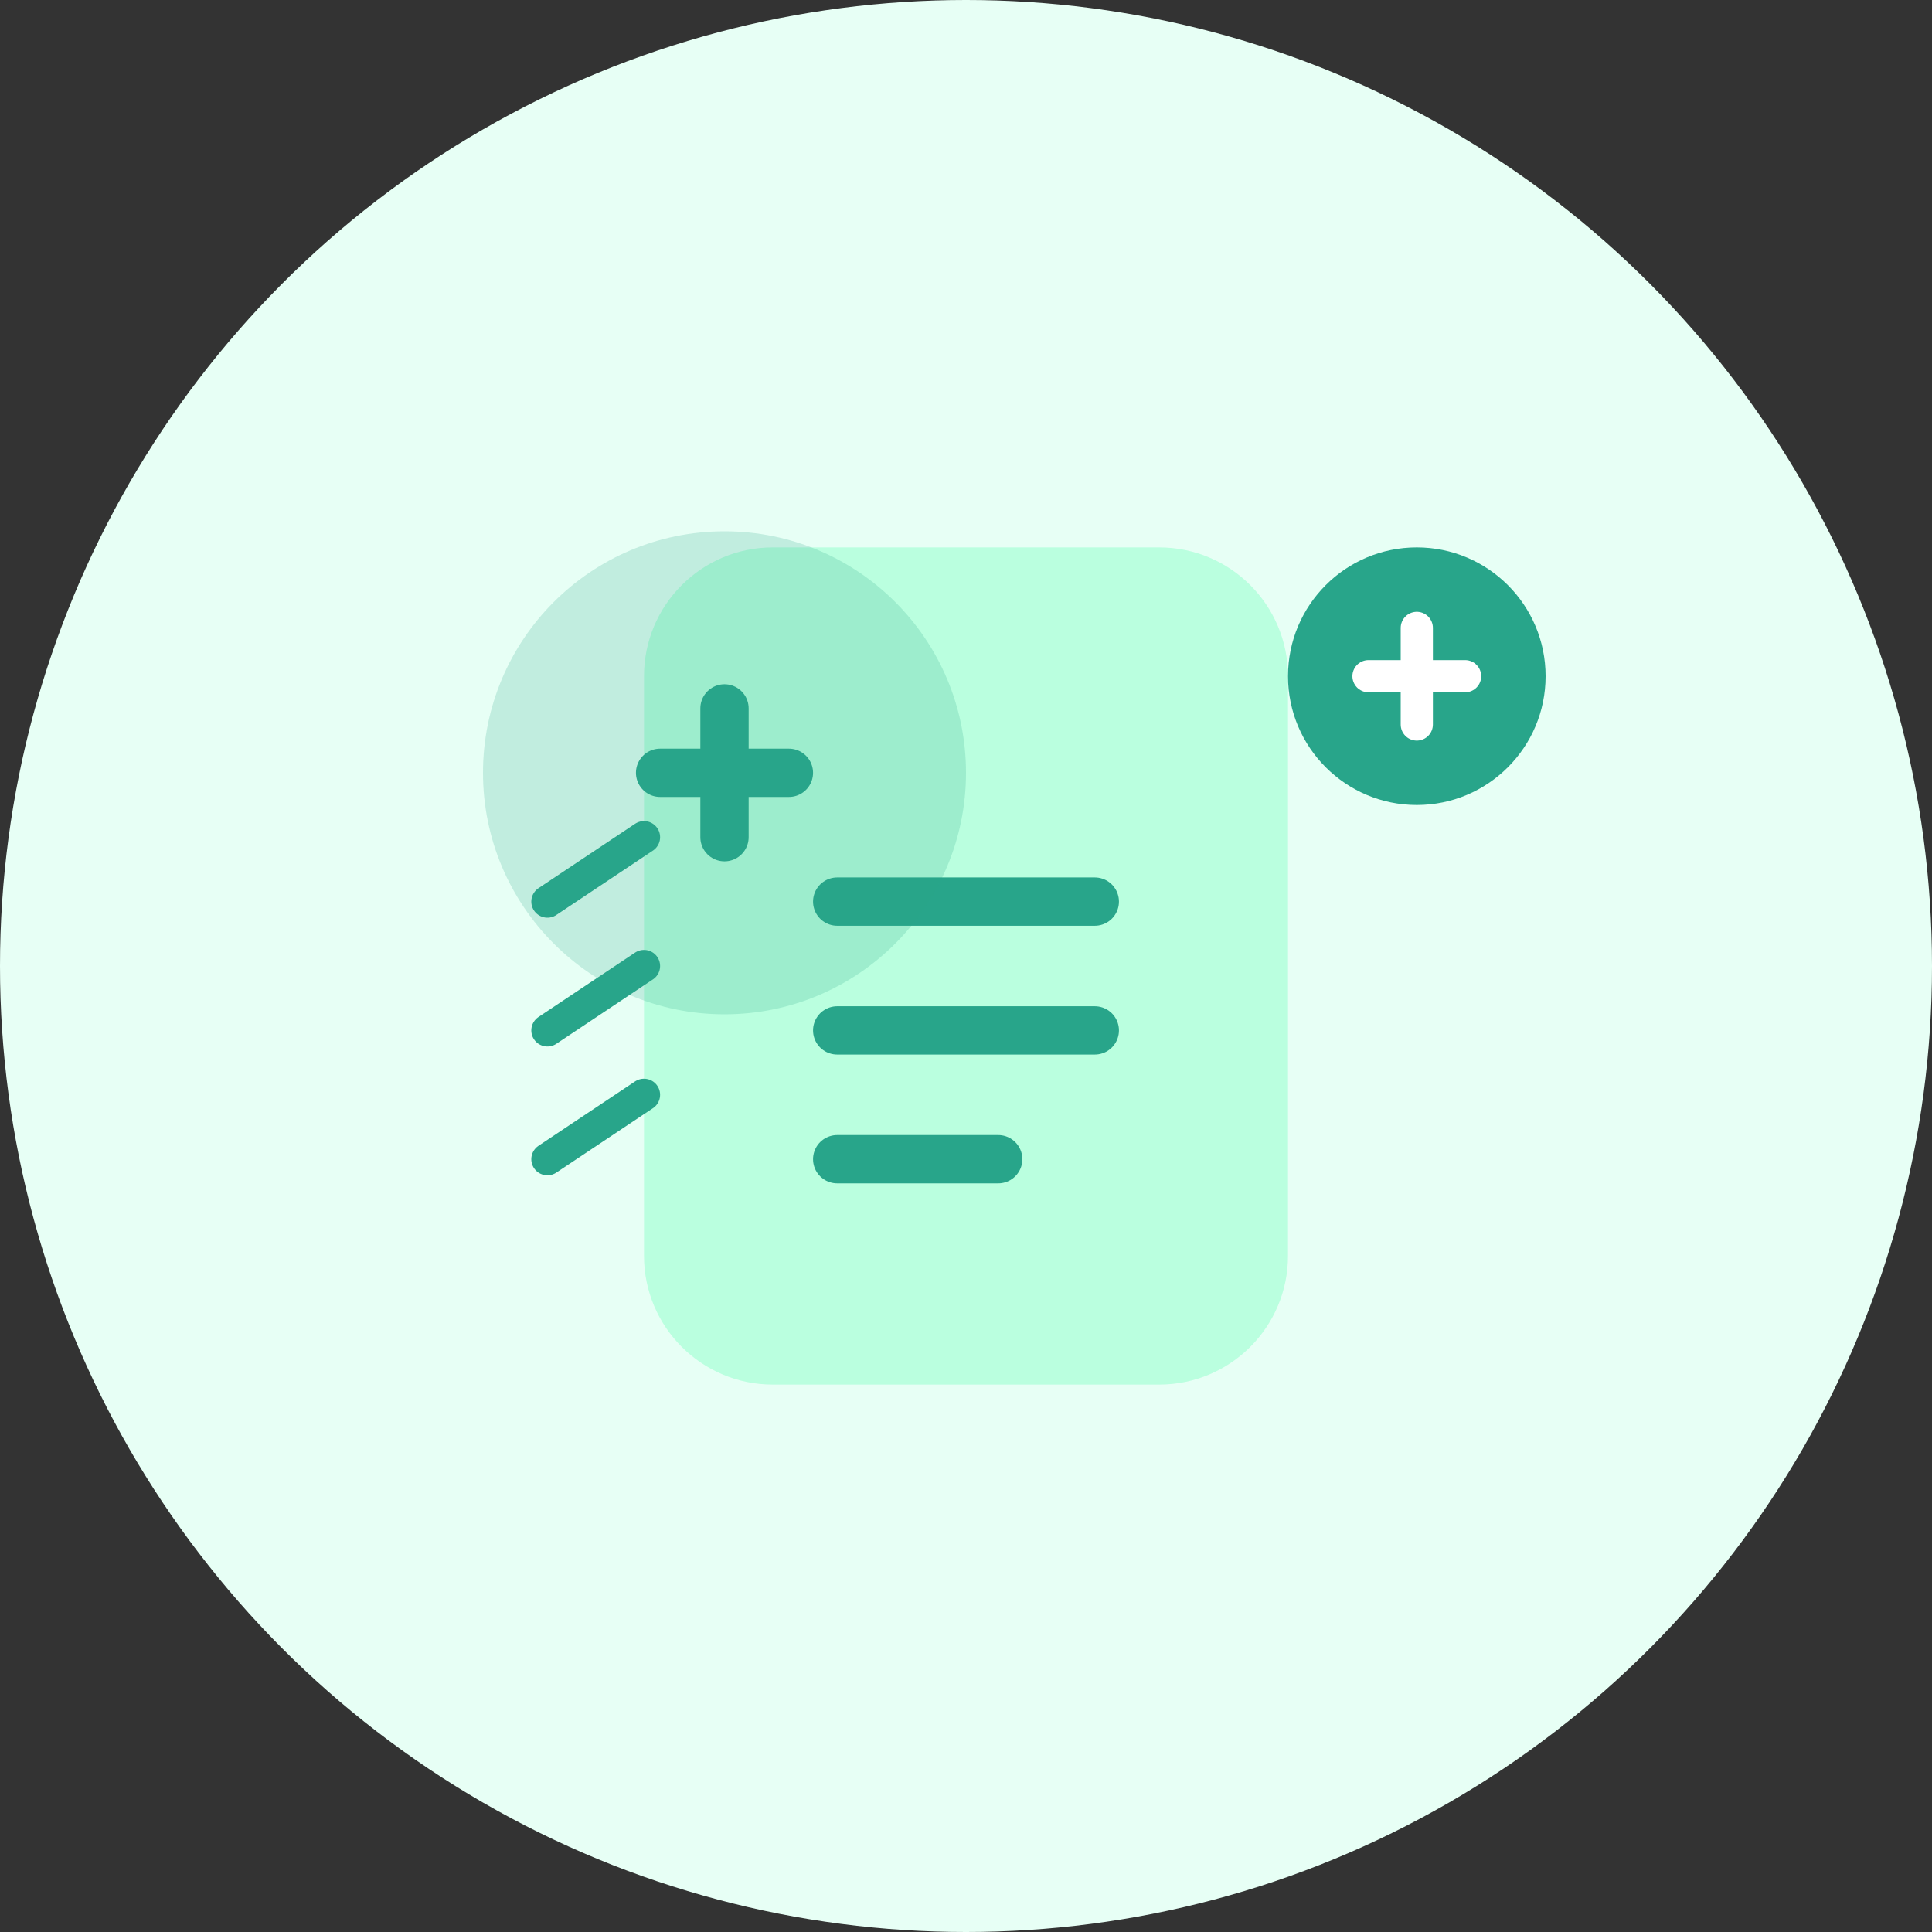<svg width="120" height="120" viewBox="0 0 120 120" fill="none" xmlns="http://www.w3.org/2000/svg">
  <rect x="0" y="0" width="120" height="120" fill="#333333" stroke="none"/>
  <circle cx="60" cy="60" r="60" fill="#E7FFF5"/>
  <path d="M40 42C40 37.582 43.582 34 48 34H72C76.418 34 80 37.582 80 42V78C80 82.418 76.418 86 72 86H48C43.582 86 40 82.418 40 78V42Z" fill="#BAFFDF"/>
  <path d="M52 56H68M52 64H68M52 72H62" stroke="#28A58A" stroke-width="3" stroke-linecap="round" stroke-linejoin="round"/>
  <circle cx="45" cy="48" r="15" fill="#28A58A" fill-opacity="0.2"/>
  <path d="M41 48H49M45 44V52" stroke="#28A58A" stroke-width="3" stroke-linecap="round" stroke-linejoin="round"/>
  <path d="M34 56L40 52" stroke="#28A58A" stroke-width="2" stroke-linecap="round"/>
  <path d="M34 64L40 60" stroke="#28A58A" stroke-width="2" stroke-linecap="round"/>
  <path d="M34 72L40 68" stroke="#28A58A" stroke-width="2" stroke-linecap="round"/>
  <circle cx="88" cy="42" r="8" fill="#28A58A"/>
  <path d="M85 42H91M88 39V45" stroke="white" stroke-width="2" stroke-linecap="round" stroke-linejoin="round"/>
</svg> 